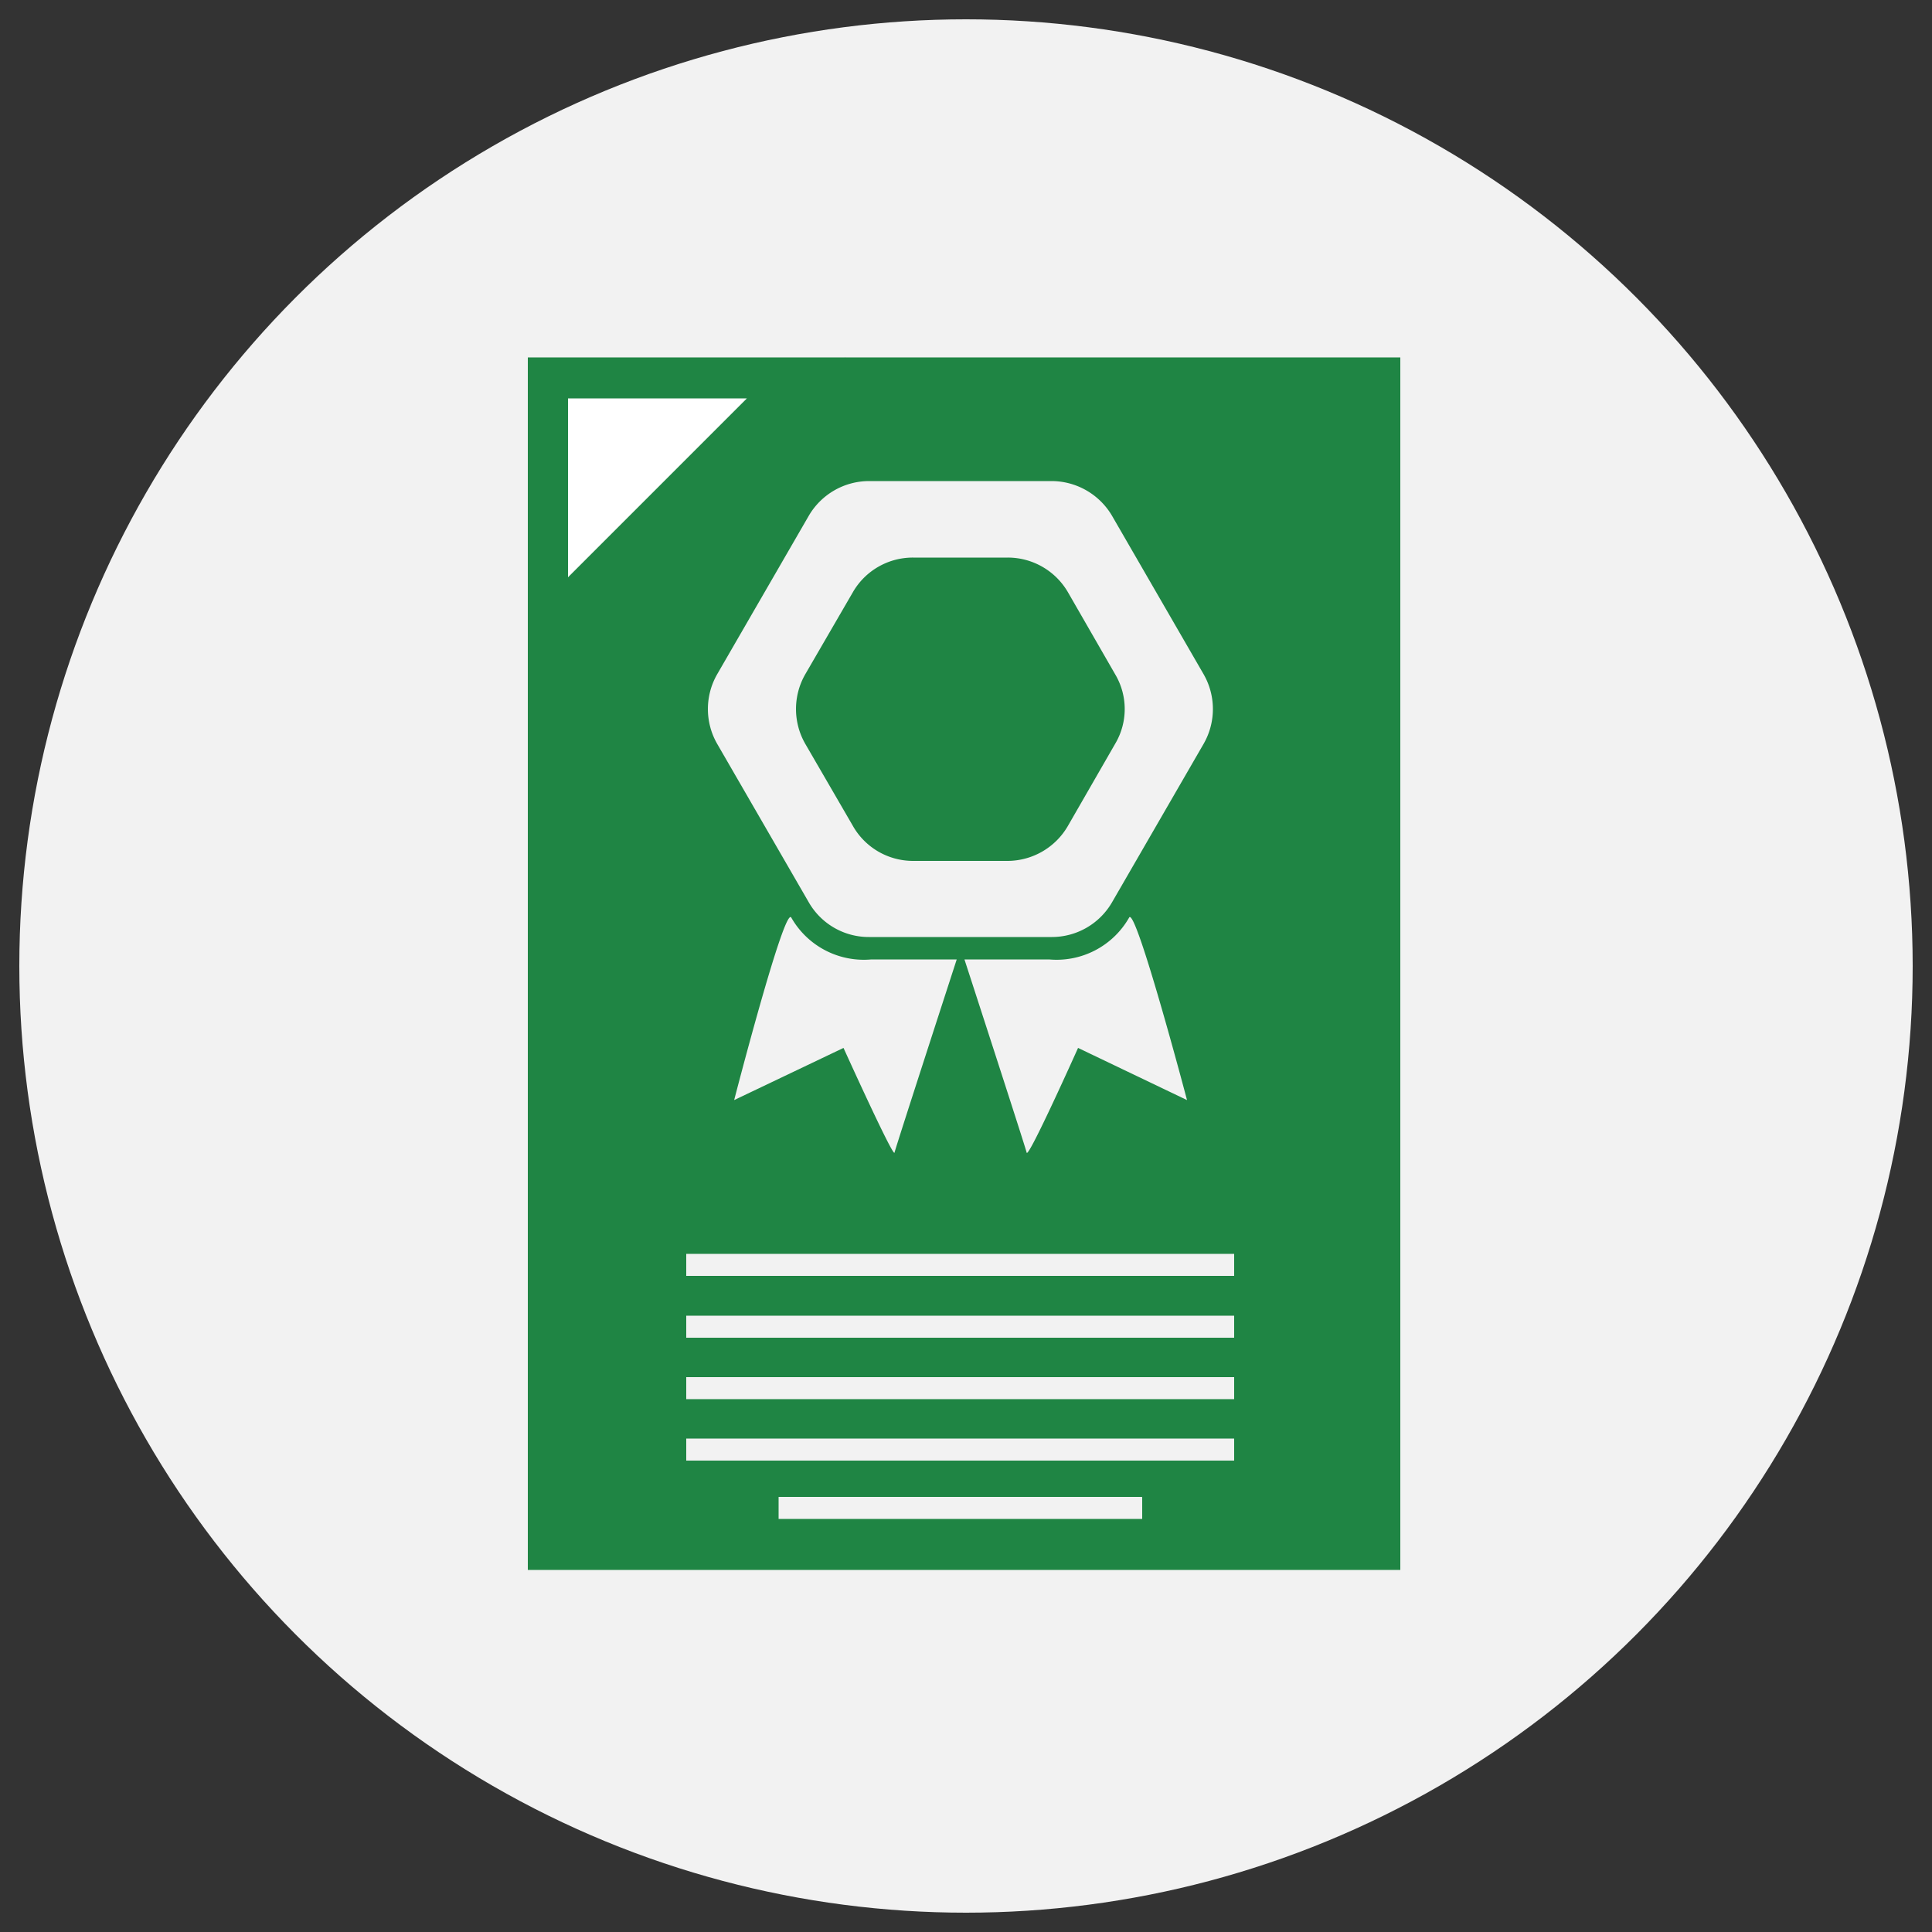 <svg id="图层_1" data-name="图层 1" xmlns="http://www.w3.org/2000/svg" viewBox="0 0 50 50"><rect x="0" y="0" width="50" height="50" fill="#333333" stroke="none"/><defs><style>.cls-1{fill:#f2f2f2;}.cls-2{fill:#1f8544;}.cls-3{fill:#fff;}</style></defs><circle class="cls-1" cx="25" cy="25" r="24.5"/><rect class="cls-2" x="13.66" y="9.25" width="22.58" height="31.38"/><polygon class="cls-3" points="14.18 9.78 20.61 9.78 14.18 16.2 14.18 9.78"/><path class="cls-2" d="M19.34,10.3,14.7,14.94V10.31h4.64m2.53-1.05Zm0,0H13.66v8.2l8.21-8.21Z"/><rect class="cls-1" x="17.76" y="37.23" width="14.18" height="0.57"/><rect class="cls-1" x="17.76" y="35.64" width="14.18" height="0.57"/><rect class="cls-1" x="17.76" y="34.05" width="14.18" height="0.57"/><rect class="cls-1" x="17.76" y="32.45" width="14.18" height="0.57"/><rect class="cls-1" x="20.15" y="38.74" width="9.41" height="0.57"/><path class="cls-1" d="M27.22,12.45H22.49a1.81,1.81,0,0,0-1.56.9l-2.37,4.1a1.81,1.81,0,0,0,0,1.8l2.37,4.1a1.79,1.79,0,0,0,1.56.9h4.73a1.8,1.8,0,0,0,1.56-.9l2.37-4.1a1.81,1.81,0,0,0,0-1.8l-2.37-4.1A1.82,1.82,0,0,0,27.22,12.45Z"/><path class="cls-2" d="M26.08,14.43H23.63a1.79,1.79,0,0,0-1.56.9l-1.23,2.12a1.81,1.81,0,0,0,0,1.8l1.23,2.12a1.79,1.79,0,0,0,1.56.91h2.45a1.81,1.81,0,0,0,1.56-.91l1.22-2.12a1.76,1.76,0,0,0,0-1.8l-1.22-2.12A1.8,1.8,0,0,0,26.08,14.43Z"/><path class="cls-1" d="M29.22,23.75c.16-.35,1.5,4.72,1.5,4.72L27.9,27.12S26.61,30,26.57,29.83s-1.61-5-1.61-5h2.19A2.16,2.16,0,0,0,29.22,23.75Z"/><path class="cls-1" d="M20.48,23.75C20.31,23.4,19,28.47,19,28.47l2.83-1.35s1.29,2.85,1.32,2.71,1.61-5,1.61-5H22.55A2.16,2.16,0,0,1,20.48,23.75Z"/></svg>
